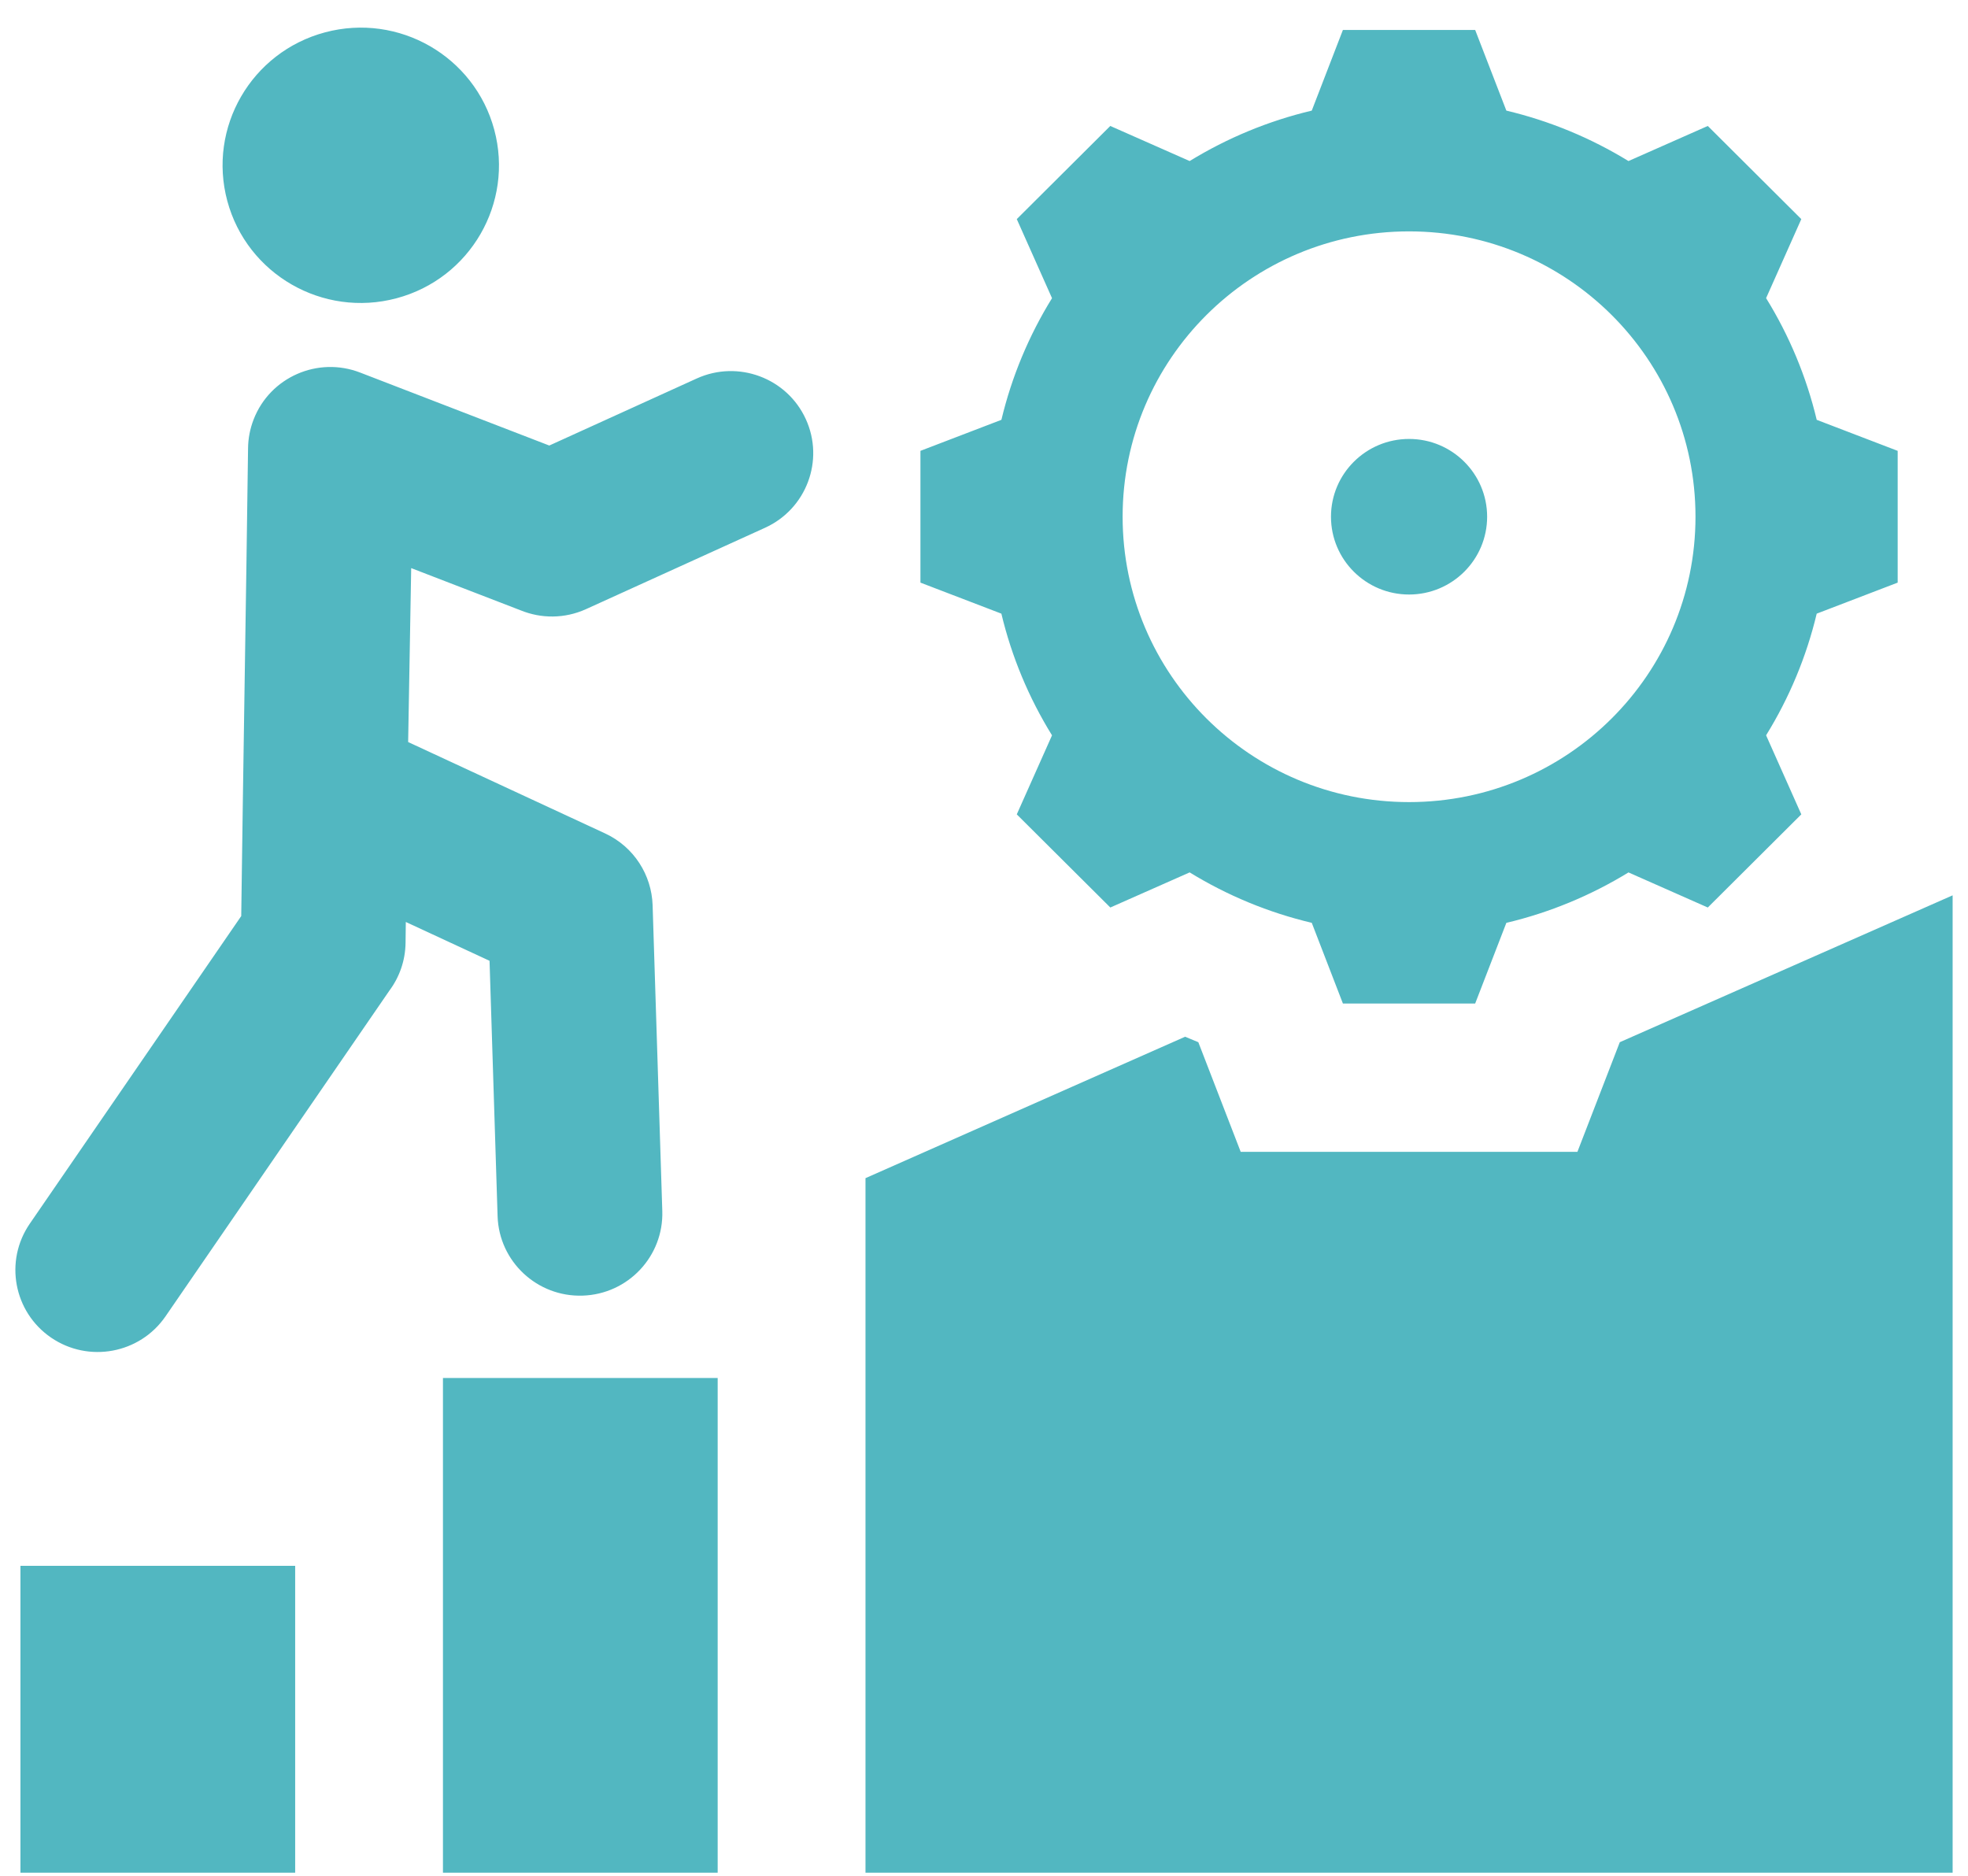 <svg xmlns="http://www.w3.org/2000/svg" width="64" height="61" viewBox="0 0 64 61" fill="none"><path fill-rule="evenodd" clip-rule="evenodd" d="M10.57 1.052C12.967 0.412 15.431 1.829 16.073 4.217C16.715 6.605 15.293 9.06 12.896 9.699C10.498 10.339 8.035 8.922 7.392 6.534C6.75 4.146 8.173 1.692 10.57 1.052ZM45.823 14.274C44.421 14.274 43.284 15.407 43.284 16.803C43.284 18.2 44.421 19.333 45.823 19.333C47.225 19.333 48.362 18.2 48.362 16.803C48.362 15.406 47.225 14.274 45.823 14.274ZM59.08 13.652C58.746 12.254 58.19 10.918 57.434 9.695L58.579 7.125L55.538 4.096L52.958 5.237C51.73 4.484 50.39 3.93 48.987 3.597L47.973 0.974H43.672L42.659 3.597C41.256 3.93 39.916 4.484 38.688 5.237L36.107 4.096L33.066 7.125L34.212 9.696C33.456 10.919 32.9 12.254 32.566 13.652L29.933 14.661V18.946L32.565 19.955C32.899 21.353 33.455 22.689 34.212 23.912L33.066 26.482L36.108 29.511L38.688 28.369C39.916 29.123 41.256 29.677 42.659 30.009L43.672 32.633H47.973L48.987 30.01C50.39 29.677 51.73 29.123 52.959 28.37L55.538 29.511L58.579 26.482L57.434 23.911C58.19 22.688 58.746 21.353 59.08 19.955L61.713 18.946V14.661L59.08 13.652ZM45.823 26.083C40.678 26.083 36.508 21.929 36.508 16.803C36.508 11.678 40.678 7.524 45.823 7.524C50.968 7.524 55.138 11.678 55.138 16.803C55.138 21.929 50.968 26.083 45.823 26.083ZM0.665 50.919H9.599V60.898H0.665V50.919ZM23.339 44.811C20.361 44.811 17.383 44.811 14.405 44.811V60.898H23.339C23.339 51.571 23.339 54.138 23.339 44.811ZM28.146 38.312V60.898H63.5V29.115L52.676 33.891L51.298 37.456H40.348L38.97 33.891C38.826 33.834 38.682 33.774 38.54 33.713L28.146 38.312ZM22.66 12.307C24.006 11.697 25.594 12.29 26.206 13.631C26.818 14.971 26.223 16.553 24.878 17.163L19.058 19.808C18.359 20.125 17.595 20.117 16.936 19.849L13.372 18.474L13.273 24.13L19.674 27.1C20.621 27.538 21.19 28.458 21.223 29.432L21.538 39.377C21.586 40.85 20.427 42.084 18.948 42.132C17.47 42.181 16.231 41.026 16.182 39.553L15.92 31.244L13.197 29.981L13.189 30.658C13.182 31.24 12.988 31.777 12.664 32.212L5.382 42.807C4.546 44.021 2.881 44.33 1.662 43.498C0.444 42.665 0.134 41.006 0.969 39.792L7.845 29.789C7.907 24.968 8.005 19.39 8.067 14.569C8.071 14.258 8.13 13.942 8.25 13.635C8.785 12.262 10.336 11.582 11.714 12.116L17.863 14.488L22.66 12.307Z" fill="#52B7C1"></path></svg>